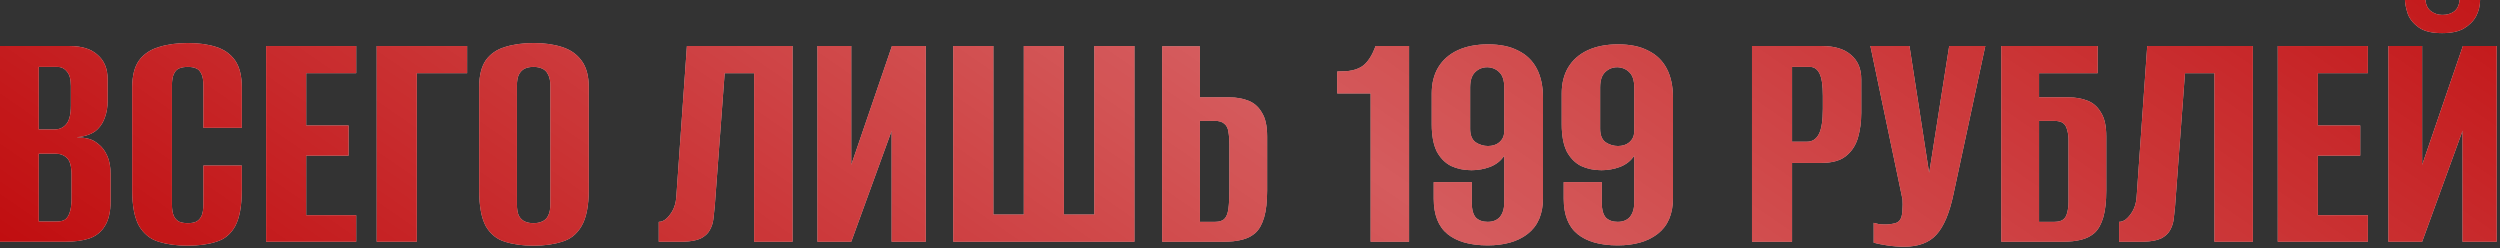 <?xml version="1.0" encoding="UTF-8"?> <svg xmlns="http://www.w3.org/2000/svg" width="604" height="60" viewBox="0 0 604 60" fill="none"><rect x="0" y="0" width="604" height="60" fill="#333333" stroke="none"/><path d="M0 58.4V11.12H16.8C19.787 11.12 22.053 11.84 23.6 13.28C25.2 14.667 26 16.613 26 19.12V24.48C26 25.867 25.787 27.147 25.36 28.32C24.987 29.44 24.4 30.4 23.6 31.2C23.013 31.787 22.267 32.24 21.36 32.56C20.453 32.88 19.573 33.067 18.72 33.12V33.2C19.627 33.2 20.507 33.307 21.36 33.52C22.213 33.733 23.013 34.16 23.76 34.8C24.667 35.493 25.387 36.453 25.92 37.68C26.453 38.853 26.72 40.32 26.72 42.08V48.56C26.72 51.12 26.267 53.12 25.36 54.56C24.507 56 23.253 57.013 21.6 57.6C20 58.133 18.08 58.4 15.84 58.4H0ZM9.36 53.52H13.68C14.48 53.52 15.12 53.387 15.6 53.12C16.133 52.8 16.533 52.24 16.8 51.44C17.12 50.64 17.28 49.467 17.28 47.92V42.32C17.28 40.187 16.907 38.8 16.16 38.16C15.467 37.467 14.533 37.12 13.36 37.12H9.36V53.52ZM9.36 31.28H13.12C14.347 31.28 15.307 30.853 16 30C16.747 29.147 17.12 27.653 17.12 25.52V20.8C17.12 19.147 16.8 17.973 16.16 17.28C15.573 16.533 14.8 16.16 13.84 16.16H9.36V31.28Z" fill="#D9D9D9"></path><path d="M0 58.4V11.12H16.8C19.787 11.12 22.053 11.84 23.6 13.28C25.2 14.667 26 16.613 26 19.12V24.48C26 25.867 25.787 27.147 25.36 28.32C24.987 29.44 24.4 30.4 23.6 31.2C23.013 31.787 22.267 32.24 21.36 32.56C20.453 32.88 19.573 33.067 18.72 33.12V33.2C19.627 33.2 20.507 33.307 21.36 33.52C22.213 33.733 23.013 34.16 23.76 34.8C24.667 35.493 25.387 36.453 25.92 37.68C26.453 38.853 26.72 40.32 26.72 42.08V48.56C26.72 51.12 26.267 53.12 25.36 54.56C24.507 56 23.253 57.013 21.6 57.6C20 58.133 18.08 58.4 15.84 58.4H0ZM9.36 53.52H13.68C14.48 53.52 15.12 53.387 15.6 53.12C16.133 52.8 16.533 52.24 16.8 51.44C17.12 50.64 17.28 49.467 17.28 47.92V42.32C17.28 40.187 16.907 38.8 16.16 38.16C15.467 37.467 14.533 37.12 13.36 37.12H9.36V53.52ZM9.36 31.28H13.12C14.347 31.28 15.307 30.853 16 30C16.747 29.147 17.12 27.653 17.12 25.52V20.8C17.12 19.147 16.8 17.973 16.16 17.28C15.573 16.533 14.8 16.16 13.84 16.16H9.36V31.28Z" fill="#BF080A"></path><path d="M0 58.4V11.12H16.8C19.787 11.12 22.053 11.84 23.6 13.28C25.2 14.667 26 16.613 26 19.12V24.48C26 25.867 25.787 27.147 25.36 28.32C24.987 29.44 24.4 30.4 23.6 31.2C23.013 31.787 22.267 32.24 21.36 32.56C20.453 32.88 19.573 33.067 18.72 33.12V33.2C19.627 33.2 20.507 33.307 21.36 33.52C22.213 33.733 23.013 34.16 23.76 34.8C24.667 35.493 25.387 36.453 25.92 37.68C26.453 38.853 26.72 40.32 26.72 42.08V48.56C26.72 51.12 26.267 53.12 25.36 54.56C24.507 56 23.253 57.013 21.6 57.6C20 58.133 18.08 58.4 15.84 58.4H0ZM9.36 53.52H13.68C14.48 53.52 15.12 53.387 15.6 53.12C16.133 52.8 16.533 52.24 16.8 51.44C17.12 50.64 17.28 49.467 17.28 47.92V42.32C17.28 40.187 16.907 38.8 16.16 38.16C15.467 37.467 14.533 37.12 13.36 37.12H9.36V53.52ZM9.36 31.28H13.12C14.347 31.28 15.307 30.853 16 30C16.747 29.147 17.12 27.653 17.12 25.52V20.8C17.12 19.147 16.8 17.973 16.16 17.28C15.573 16.533 14.8 16.16 13.84 16.16H9.36V31.28Z" fill="url(#paint0_linear_1048_430)" fill-opacity="0.7"></path><path d="M45.3 59.36C42.687 59.36 40.367 59.04 38.34 58.4C36.367 57.813 34.793 56.56 33.62 54.64C32.5 52.667 31.94 49.76 31.94 45.92V21.12C31.94 18.293 32.5 16.107 33.62 14.56C34.793 13.013 36.393 11.947 38.42 11.36C40.447 10.72 42.767 10.4 45.38 10.4C48.047 10.4 50.34 10.72 52.26 11.36C54.233 12 55.753 13.093 56.82 14.64C57.887 16.187 58.42 18.347 58.42 21.12V30.88H49.14V20.72C49.14 19.44 48.98 18.48 48.66 17.84C48.34 17.147 47.887 16.693 47.3 16.48C46.767 16.267 46.127 16.16 45.38 16.16C44.633 16.16 43.967 16.267 43.38 16.48C42.793 16.693 42.34 17.147 42.02 17.84C41.7 18.48 41.54 19.44 41.54 20.72V49.36C41.54 50.587 41.7 51.547 42.02 52.24C42.34 52.88 42.793 53.333 43.38 53.6C43.967 53.813 44.633 53.92 45.38 53.92C46.127 53.92 46.767 53.813 47.3 53.6C47.887 53.333 48.34 52.88 48.66 52.24C48.98 51.547 49.14 50.587 49.14 49.36V40H58.42V45.84C58.42 49.733 57.887 52.667 56.82 54.64C55.753 56.56 54.233 57.813 52.26 58.4C50.34 59.04 48.02 59.36 45.3 59.36Z" fill="#D9D9D9"></path><path d="M45.3 59.36C42.687 59.36 40.367 59.04 38.34 58.4C36.367 57.813 34.793 56.56 33.62 54.64C32.5 52.667 31.94 49.76 31.94 45.92V21.12C31.94 18.293 32.5 16.107 33.62 14.56C34.793 13.013 36.393 11.947 38.42 11.36C40.447 10.72 42.767 10.4 45.38 10.4C48.047 10.4 50.34 10.72 52.26 11.36C54.233 12 55.753 13.093 56.82 14.64C57.887 16.187 58.42 18.347 58.42 21.12V30.88H49.14V20.72C49.14 19.44 48.98 18.48 48.66 17.84C48.34 17.147 47.887 16.693 47.3 16.48C46.767 16.267 46.127 16.16 45.38 16.16C44.633 16.16 43.967 16.267 43.38 16.48C42.793 16.693 42.34 17.147 42.02 17.84C41.7 18.48 41.54 19.44 41.54 20.72V49.36C41.54 50.587 41.7 51.547 42.02 52.24C42.34 52.88 42.793 53.333 43.38 53.6C43.967 53.813 44.633 53.92 45.38 53.92C46.127 53.92 46.767 53.813 47.3 53.6C47.887 53.333 48.34 52.88 48.66 52.24C48.98 51.547 49.14 50.587 49.14 49.36V40H58.42V45.84C58.42 49.733 57.887 52.667 56.82 54.64C55.753 56.56 54.233 57.813 52.26 58.4C50.34 59.04 48.02 59.36 45.3 59.36Z" fill="#BF080A"></path><path d="M45.3 59.36C42.687 59.36 40.367 59.04 38.34 58.4C36.367 57.813 34.793 56.56 33.62 54.64C32.5 52.667 31.94 49.76 31.94 45.92V21.12C31.94 18.293 32.5 16.107 33.62 14.56C34.793 13.013 36.393 11.947 38.42 11.36C40.447 10.72 42.767 10.4 45.38 10.4C48.047 10.4 50.34 10.72 52.26 11.36C54.233 12 55.753 13.093 56.82 14.64C57.887 16.187 58.42 18.347 58.42 21.12V30.88H49.14V20.72C49.14 19.44 48.98 18.48 48.66 17.84C48.34 17.147 47.887 16.693 47.3 16.48C46.767 16.267 46.127 16.16 45.38 16.16C44.633 16.16 43.967 16.267 43.38 16.48C42.793 16.693 42.34 17.147 42.02 17.84C41.7 18.48 41.54 19.44 41.54 20.72V49.36C41.54 50.587 41.7 51.547 42.02 52.24C42.34 52.88 42.793 53.333 43.38 53.6C43.967 53.813 44.633 53.92 45.38 53.92C46.127 53.92 46.767 53.813 47.3 53.6C47.887 53.333 48.34 52.88 48.66 52.24C48.98 51.547 49.14 50.587 49.14 49.36V40H58.42V45.84C58.42 49.733 57.887 52.667 56.82 54.64C55.753 56.56 54.233 57.813 52.26 58.4C50.34 59.04 48.02 59.36 45.3 59.36Z" fill="url(#paint1_linear_1048_430)" fill-opacity="0.7"></path><path d="M64.297 58.4V11.12H86.057V17.68H73.977V30.32H84.217V37.6H73.977V52H86.057V58.4H64.297Z" fill="#D9D9D9"></path><path d="M64.297 58.4V11.12H86.057V17.68H73.977V30.32H84.217V37.6H73.977V52H86.057V58.4H64.297Z" fill="#BF080A"></path><path d="M64.297 58.4V11.12H86.057V17.68H73.977V30.32H84.217V37.6H73.977V52H86.057V58.4H64.297Z" fill="url(#paint2_linear_1048_430)" fill-opacity="0.7"></path><path d="M91.016 58.4V11.12H112.856V17.68H100.696V58.4H91.016Z" fill="#D9D9D9"></path><path d="M91.016 58.4V11.12H112.856V17.68H100.696V58.4H91.016Z" fill="#BF080A"></path><path d="M91.016 58.4V11.12H112.856V17.68H100.696V58.4H91.016Z" fill="url(#paint3_linear_1048_430)" fill-opacity="0.7"></path><path d="M128.888 59.36C126.275 59.36 123.981 59.04 122.008 58.4C120.035 57.813 118.488 56.56 117.368 54.64C116.301 52.667 115.768 49.76 115.768 45.92V21.12C115.768 18.293 116.301 16.107 117.368 14.56C118.488 13.013 120.035 11.947 122.008 11.36C124.035 10.72 126.355 10.4 128.968 10.4C131.528 10.4 133.795 10.72 135.768 11.36C137.795 12 139.368 13.093 140.488 14.64C141.661 16.187 142.248 18.347 142.248 21.12V45.84C142.248 49.733 141.661 52.667 140.488 54.64C139.368 56.56 137.795 57.813 135.768 58.4C133.795 59.04 131.501 59.36 128.888 59.36ZM128.888 53.92C129.688 53.92 130.381 53.787 130.968 53.52C131.608 53.253 132.088 52.8 132.408 52.16C132.781 51.467 132.968 50.533 132.968 49.36V20.72C132.968 19.547 132.781 18.64 132.408 18C132.088 17.307 131.608 16.827 130.968 16.56C130.381 16.293 129.688 16.16 128.888 16.16C128.088 16.16 127.395 16.293 126.808 16.56C126.221 16.827 125.741 17.307 125.368 18C125.048 18.64 124.888 19.547 124.888 20.72V49.36C124.888 50.533 125.048 51.467 125.368 52.16C125.741 52.8 126.221 53.253 126.808 53.52C127.395 53.787 128.088 53.92 128.888 53.92Z" fill="#D9D9D9"></path><path d="M128.888 59.36C126.275 59.36 123.981 59.04 122.008 58.4C120.035 57.813 118.488 56.56 117.368 54.64C116.301 52.667 115.768 49.76 115.768 45.92V21.12C115.768 18.293 116.301 16.107 117.368 14.56C118.488 13.013 120.035 11.947 122.008 11.36C124.035 10.72 126.355 10.4 128.968 10.4C131.528 10.4 133.795 10.72 135.768 11.36C137.795 12 139.368 13.093 140.488 14.64C141.661 16.187 142.248 18.347 142.248 21.12V45.84C142.248 49.733 141.661 52.667 140.488 54.64C139.368 56.56 137.795 57.813 135.768 58.4C133.795 59.04 131.501 59.36 128.888 59.36ZM128.888 53.92C129.688 53.92 130.381 53.787 130.968 53.52C131.608 53.253 132.088 52.8 132.408 52.16C132.781 51.467 132.968 50.533 132.968 49.36V20.72C132.968 19.547 132.781 18.64 132.408 18C132.088 17.307 131.608 16.827 130.968 16.56C130.381 16.293 129.688 16.16 128.888 16.16C128.088 16.16 127.395 16.293 126.808 16.56C126.221 16.827 125.741 17.307 125.368 18C125.048 18.64 124.888 19.547 124.888 20.72V49.36C124.888 50.533 125.048 51.467 125.368 52.16C125.741 52.8 126.221 53.253 126.808 53.52C127.395 53.787 128.088 53.92 128.888 53.92Z" fill="#BF080A"></path><path d="M128.888 59.36C126.275 59.36 123.981 59.04 122.008 58.4C120.035 57.813 118.488 56.56 117.368 54.64C116.301 52.667 115.768 49.76 115.768 45.92V21.12C115.768 18.293 116.301 16.107 117.368 14.56C118.488 13.013 120.035 11.947 122.008 11.36C124.035 10.72 126.355 10.4 128.968 10.4C131.528 10.4 133.795 10.72 135.768 11.36C137.795 12 139.368 13.093 140.488 14.64C141.661 16.187 142.248 18.347 142.248 21.12V45.84C142.248 49.733 141.661 52.667 140.488 54.64C139.368 56.56 137.795 57.813 135.768 58.4C133.795 59.04 131.501 59.36 128.888 59.36ZM128.888 53.92C129.688 53.92 130.381 53.787 130.968 53.52C131.608 53.253 132.088 52.8 132.408 52.16C132.781 51.467 132.968 50.533 132.968 49.36V20.72C132.968 19.547 132.781 18.64 132.408 18C132.088 17.307 131.608 16.827 130.968 16.56C130.381 16.293 129.688 16.16 128.888 16.16C128.088 16.16 127.395 16.293 126.808 16.56C126.221 16.827 125.741 17.307 125.368 18C125.048 18.64 124.888 19.547 124.888 20.72V49.36C124.888 50.533 125.048 51.467 125.368 52.16C125.741 52.8 126.221 53.253 126.808 53.52C127.395 53.787 128.088 53.92 128.888 53.92Z" fill="url(#paint4_linear_1048_430)" fill-opacity="0.7"></path><path d="M159.159 58.4V53.6C160.119 53.6 161.025 53.013 161.879 51.84C162.785 50.667 163.292 49.227 163.399 47.52L165.959 11.12H191.479V58.4H182.199V17.68H175.079L172.679 49.92C172.572 50.88 172.465 51.867 172.359 52.88C172.252 53.84 171.959 54.747 171.479 55.6C171.052 56.4 170.332 57.067 169.319 57.6C168.305 58.08 166.892 58.347 165.079 58.4H159.159Z" fill="#D9D9D9"></path><path d="M159.159 58.4V53.6C160.119 53.6 161.025 53.013 161.879 51.84C162.785 50.667 163.292 49.227 163.399 47.52L165.959 11.12H191.479V58.4H182.199V17.68H175.079L172.679 49.92C172.572 50.88 172.465 51.867 172.359 52.88C172.252 53.84 171.959 54.747 171.479 55.6C171.052 56.4 170.332 57.067 169.319 57.6C168.305 58.08 166.892 58.347 165.079 58.4H159.159Z" fill="#BF080A"></path><path d="M159.159 58.4V53.6C160.119 53.6 161.025 53.013 161.879 51.84C162.785 50.667 163.292 49.227 163.399 47.52L165.959 11.12H191.479V58.4H182.199V17.68H175.079L172.679 49.92C172.572 50.88 172.465 51.867 172.359 52.88C172.252 53.84 171.959 54.747 171.479 55.6C171.052 56.4 170.332 57.067 169.319 57.6C168.305 58.08 166.892 58.347 165.079 58.4H159.159Z" fill="url(#paint5_linear_1048_430)" fill-opacity="0.7"></path><path d="M197.5 58.4V11.12H205.66V39.84L215.5 11.12H223.66V58.4H215.42V31.6L205.66 58.4H197.5Z" fill="#D9D9D9"></path><path d="M197.5 58.4V11.12H205.66V39.84L215.5 11.12H223.66V58.4H215.42V31.6L205.66 58.4H197.5Z" fill="#BF080A"></path><path d="M197.5 58.4V11.12H205.66V39.84L215.5 11.12H223.66V58.4H215.42V31.6L205.66 58.4H197.5Z" fill="url(#paint6_linear_1048_430)" fill-opacity="0.7"></path><path d="M230.312 58.4V11.12H239.992V51.84H247.353V11.12H257.033V51.84H264.392V11.12H274.073V58.4H230.312Z" fill="#D9D9D9"></path><path d="M230.312 58.4V11.12H239.992V51.84H247.353V11.12H257.033V51.84H264.392V11.12H274.073V58.4H230.312Z" fill="#BF080A"></path><path d="M230.312 58.4V11.12H239.992V51.84H247.353V11.12H257.033V51.84H264.392V11.12H274.073V58.4H230.312Z" fill="url(#paint7_linear_1048_430)" fill-opacity="0.7"></path><path d="M280.781 58.4V11.2H289.901V23.52H296.941C298.701 23.52 300.248 23.787 301.581 24.32C302.968 24.853 304.061 25.813 304.861 27.2C305.715 28.533 306.141 30.453 306.141 32.96V46C306.141 48.667 305.901 50.827 305.421 52.48C304.941 54.133 304.248 55.387 303.341 56.24C302.435 57.04 301.341 57.6 300.061 57.92C298.781 58.24 297.315 58.4 295.661 58.4H280.781ZM289.901 53.6H293.581C294.595 53.6 295.341 53.36 295.821 52.88C296.301 52.4 296.621 51.6 296.781 50.48C296.941 49.36 297.021 47.76 297.021 45.68V34.96C297.021 33.733 296.941 32.693 296.781 31.84C296.675 30.987 296.355 30.347 295.821 29.92C295.341 29.44 294.568 29.2 293.501 29.2H289.901V53.6Z" fill="#D9D9D9"></path><path d="M280.781 58.4V11.2H289.901V23.52H296.941C298.701 23.52 300.248 23.787 301.581 24.32C302.968 24.853 304.061 25.813 304.861 27.2C305.715 28.533 306.141 30.453 306.141 32.96V46C306.141 48.667 305.901 50.827 305.421 52.48C304.941 54.133 304.248 55.387 303.341 56.24C302.435 57.04 301.341 57.6 300.061 57.92C298.781 58.24 297.315 58.4 295.661 58.4H280.781ZM289.901 53.6H293.581C294.595 53.6 295.341 53.36 295.821 52.88C296.301 52.4 296.621 51.6 296.781 50.48C296.941 49.36 297.021 47.76 297.021 45.68V34.96C297.021 33.733 296.941 32.693 296.781 31.84C296.675 30.987 296.355 30.347 295.821 29.92C295.341 29.44 294.568 29.2 293.501 29.2H289.901V53.6Z" fill="#BF080A"></path><path d="M280.781 58.4V11.2H289.901V23.52H296.941C298.701 23.52 300.248 23.787 301.581 24.32C302.968 24.853 304.061 25.813 304.861 27.2C305.715 28.533 306.141 30.453 306.141 32.96V46C306.141 48.667 305.901 50.827 305.421 52.48C304.941 54.133 304.248 55.387 303.341 56.24C302.435 57.04 301.341 57.6 300.061 57.92C298.781 58.24 297.315 58.4 295.661 58.4H280.781ZM289.901 53.6H293.581C294.595 53.6 295.341 53.36 295.821 52.88C296.301 52.4 296.621 51.6 296.781 50.48C296.941 49.36 297.021 47.76 297.021 45.68V34.96C297.021 33.733 296.941 32.693 296.781 31.84C296.675 30.987 296.355 30.347 295.821 29.92C295.341 29.44 294.568 29.2 293.501 29.2H289.901V53.6Z" fill="url(#paint8_linear_1048_430)" fill-opacity="0.7"></path><path d="M331.151 58.4V22.56H323.071V17.28L325.311 17.2C327.177 17.04 328.617 16.507 329.631 15.6C330.697 14.64 331.604 13.147 332.351 11.12H340.431V58.4H331.151Z" fill="#D9D9D9"></path><path d="M331.151 58.4V22.56H323.071V17.28L325.311 17.2C327.177 17.04 328.617 16.507 329.631 15.6C330.697 14.64 331.604 13.147 332.351 11.12H340.431V58.4H331.151Z" fill="#BF080A"></path><path d="M331.151 58.4V22.56H323.071V17.28L325.311 17.2C327.177 17.04 328.617 16.507 329.631 15.6C330.697 14.64 331.604 13.147 332.351 11.12H340.431V58.4H331.151Z" fill="url(#paint9_linear_1048_430)" fill-opacity="0.7"></path><path d="M359.427 59.28C355.214 59.28 351.987 58.373 349.747 56.56C347.507 54.747 346.388 51.893 346.388 48V44H355.587V49.04C355.587 50.64 355.907 51.813 356.547 52.56C357.241 53.253 358.201 53.6 359.427 53.6C360.707 53.6 361.694 53.2 362.388 52.4C363.081 51.547 363.427 50.4 363.427 48.96V37.6C362.627 38.827 361.481 39.733 359.987 40.32C358.547 40.853 357.054 41.12 355.508 41.12C353.694 41.12 352.041 40.773 350.547 40.08C349.107 39.333 347.961 38.16 347.108 36.56C346.308 34.907 345.908 32.747 345.908 30.08V22.56C345.908 20.107 346.441 18 347.508 16.24C348.574 14.48 350.121 13.12 352.147 12.16C354.227 11.2 356.681 10.72 359.508 10.72C362.441 10.72 364.868 11.227 366.788 12.24C368.761 13.2 370.254 14.64 371.267 16.56C372.281 18.48 372.788 20.853 372.788 23.68V47.84C372.788 51.68 371.561 54.56 369.108 56.48C366.708 58.347 363.481 59.28 359.427 59.28ZM359.508 35.28C360.574 35.28 361.481 34.987 362.228 34.4C362.974 33.76 363.374 32.933 363.427 31.92V21.12C363.427 19.467 363.054 18.267 362.307 17.52C361.561 16.72 360.574 16.293 359.348 16.24C358.174 16.24 357.188 16.64 356.388 17.44C355.588 18.187 355.188 19.413 355.188 21.12V31.12C355.188 32.667 355.641 33.76 356.547 34.4C357.454 34.987 358.441 35.28 359.508 35.28Z" fill="#D9D9D9"></path><path d="M359.427 59.28C355.214 59.28 351.987 58.373 349.747 56.56C347.507 54.747 346.388 51.893 346.388 48V44H355.587V49.04C355.587 50.64 355.907 51.813 356.547 52.56C357.241 53.253 358.201 53.6 359.427 53.6C360.707 53.6 361.694 53.2 362.388 52.4C363.081 51.547 363.427 50.4 363.427 48.96V37.6C362.627 38.827 361.481 39.733 359.987 40.32C358.547 40.853 357.054 41.12 355.508 41.12C353.694 41.12 352.041 40.773 350.547 40.08C349.107 39.333 347.961 38.16 347.108 36.56C346.308 34.907 345.908 32.747 345.908 30.08V22.56C345.908 20.107 346.441 18 347.508 16.24C348.574 14.48 350.121 13.12 352.147 12.16C354.227 11.2 356.681 10.72 359.508 10.72C362.441 10.72 364.868 11.227 366.788 12.24C368.761 13.2 370.254 14.64 371.267 16.56C372.281 18.48 372.788 20.853 372.788 23.68V47.84C372.788 51.68 371.561 54.56 369.108 56.48C366.708 58.347 363.481 59.28 359.427 59.28ZM359.508 35.28C360.574 35.28 361.481 34.987 362.228 34.4C362.974 33.76 363.374 32.933 363.427 31.92V21.12C363.427 19.467 363.054 18.267 362.307 17.52C361.561 16.72 360.574 16.293 359.348 16.24C358.174 16.24 357.188 16.64 356.388 17.44C355.588 18.187 355.188 19.413 355.188 21.12V31.12C355.188 32.667 355.641 33.76 356.547 34.4C357.454 34.987 358.441 35.28 359.508 35.28Z" fill="#BF080A"></path><path d="M359.427 59.28C355.214 59.28 351.987 58.373 349.747 56.56C347.507 54.747 346.388 51.893 346.388 48V44H355.587V49.04C355.587 50.64 355.907 51.813 356.547 52.56C357.241 53.253 358.201 53.6 359.427 53.6C360.707 53.6 361.694 53.2 362.388 52.4C363.081 51.547 363.427 50.4 363.427 48.96V37.6C362.627 38.827 361.481 39.733 359.987 40.32C358.547 40.853 357.054 41.12 355.508 41.12C353.694 41.12 352.041 40.773 350.547 40.08C349.107 39.333 347.961 38.16 347.108 36.56C346.308 34.907 345.908 32.747 345.908 30.08V22.56C345.908 20.107 346.441 18 347.508 16.24C348.574 14.48 350.121 13.12 352.147 12.16C354.227 11.2 356.681 10.72 359.508 10.72C362.441 10.72 364.868 11.227 366.788 12.24C368.761 13.2 370.254 14.64 371.267 16.56C372.281 18.48 372.788 20.853 372.788 23.68V47.84C372.788 51.68 371.561 54.56 369.108 56.48C366.708 58.347 363.481 59.28 359.427 59.28ZM359.508 35.28C360.574 35.28 361.481 34.987 362.228 34.4C362.974 33.76 363.374 32.933 363.427 31.92V21.12C363.427 19.467 363.054 18.267 362.307 17.52C361.561 16.72 360.574 16.293 359.348 16.24C358.174 16.24 357.188 16.64 356.388 17.44C355.588 18.187 355.188 19.413 355.188 21.12V31.12C355.188 32.667 355.641 33.76 356.547 34.4C357.454 34.987 358.441 35.28 359.508 35.28Z" fill="url(#paint10_linear_1048_430)" fill-opacity="0.7"></path><path d="M390.834 59.28C386.62 59.28 383.394 58.373 381.154 56.56C378.914 54.747 377.794 51.893 377.794 48V44H386.994V49.04C386.994 50.64 387.314 51.813 387.954 52.56C388.647 53.253 389.607 53.6 390.834 53.6C392.114 53.6 393.1 53.2 393.794 52.4C394.487 51.547 394.834 50.4 394.834 48.96V37.6C394.034 38.827 392.887 39.733 391.394 40.32C389.954 40.853 388.46 41.12 386.914 41.12C385.1 41.12 383.447 40.773 381.954 40.08C380.514 39.333 379.367 38.16 378.514 36.56C377.714 34.907 377.314 32.747 377.314 30.08V22.56C377.314 20.107 377.847 18 378.914 16.24C379.98 14.48 381.527 13.12 383.554 12.16C385.634 11.2 388.087 10.72 390.914 10.72C393.847 10.72 396.274 11.227 398.194 12.24C400.167 13.2 401.66 14.64 402.674 16.56C403.687 18.48 404.194 20.853 404.194 23.68V47.84C404.194 51.68 402.967 54.56 400.514 56.48C398.114 58.347 394.887 59.28 390.834 59.28ZM390.914 35.28C391.98 35.28 392.887 34.987 393.634 34.4C394.38 33.76 394.78 32.933 394.834 31.92V21.12C394.834 19.467 394.46 18.267 393.714 17.52C392.967 16.72 391.98 16.293 390.754 16.24C389.58 16.24 388.594 16.64 387.794 17.44C386.994 18.187 386.594 19.413 386.594 21.12V31.12C386.594 32.667 387.047 33.76 387.954 34.4C388.86 34.987 389.847 35.28 390.914 35.28Z" fill="#D9D9D9"></path><path d="M390.834 59.28C386.62 59.28 383.394 58.373 381.154 56.56C378.914 54.747 377.794 51.893 377.794 48V44H386.994V49.04C386.994 50.64 387.314 51.813 387.954 52.56C388.647 53.253 389.607 53.6 390.834 53.6C392.114 53.6 393.1 53.2 393.794 52.4C394.487 51.547 394.834 50.4 394.834 48.96V37.6C394.034 38.827 392.887 39.733 391.394 40.32C389.954 40.853 388.46 41.12 386.914 41.12C385.1 41.12 383.447 40.773 381.954 40.08C380.514 39.333 379.367 38.16 378.514 36.56C377.714 34.907 377.314 32.747 377.314 30.08V22.56C377.314 20.107 377.847 18 378.914 16.24C379.98 14.48 381.527 13.12 383.554 12.16C385.634 11.2 388.087 10.72 390.914 10.72C393.847 10.72 396.274 11.227 398.194 12.24C400.167 13.2 401.66 14.64 402.674 16.56C403.687 18.48 404.194 20.853 404.194 23.68V47.84C404.194 51.68 402.967 54.56 400.514 56.48C398.114 58.347 394.887 59.28 390.834 59.28ZM390.914 35.28C391.98 35.28 392.887 34.987 393.634 34.4C394.38 33.76 394.78 32.933 394.834 31.92V21.12C394.834 19.467 394.46 18.267 393.714 17.52C392.967 16.72 391.98 16.293 390.754 16.24C389.58 16.24 388.594 16.64 387.794 17.44C386.994 18.187 386.594 19.413 386.594 21.12V31.12C386.594 32.667 387.047 33.76 387.954 34.4C388.86 34.987 389.847 35.28 390.914 35.28Z" fill="#BF080A"></path><path d="M390.834 59.28C386.62 59.28 383.394 58.373 381.154 56.56C378.914 54.747 377.794 51.893 377.794 48V44H386.994V49.04C386.994 50.64 387.314 51.813 387.954 52.56C388.647 53.253 389.607 53.6 390.834 53.6C392.114 53.6 393.1 53.2 393.794 52.4C394.487 51.547 394.834 50.4 394.834 48.96V37.6C394.034 38.827 392.887 39.733 391.394 40.32C389.954 40.853 388.46 41.12 386.914 41.12C385.1 41.12 383.447 40.773 381.954 40.08C380.514 39.333 379.367 38.16 378.514 36.56C377.714 34.907 377.314 32.747 377.314 30.08V22.56C377.314 20.107 377.847 18 378.914 16.24C379.98 14.48 381.527 13.12 383.554 12.16C385.634 11.2 388.087 10.72 390.914 10.72C393.847 10.72 396.274 11.227 398.194 12.24C400.167 13.2 401.66 14.64 402.674 16.56C403.687 18.48 404.194 20.853 404.194 23.68V47.84C404.194 51.68 402.967 54.56 400.514 56.48C398.114 58.347 394.887 59.28 390.834 59.28ZM390.914 35.28C391.98 35.28 392.887 34.987 393.634 34.4C394.38 33.76 394.78 32.933 394.834 31.92V21.12C394.834 19.467 394.46 18.267 393.714 17.52C392.967 16.72 391.98 16.293 390.754 16.24C389.58 16.24 388.594 16.64 387.794 17.44C386.994 18.187 386.594 19.413 386.594 21.12V31.12C386.594 32.667 387.047 33.76 387.954 34.4C388.86 34.987 389.847 35.28 390.914 35.28Z" fill="url(#paint11_linear_1048_430)" fill-opacity="0.7"></path><path d="M423.281 58.4V11.12H440.081C443.228 11.12 445.601 11.84 447.201 13.28C448.855 14.667 449.681 16.613 449.681 19.12V27.28C449.681 29.413 449.415 31.413 448.881 33.28C448.348 35.093 447.388 36.56 446.001 37.68C444.615 38.8 442.615 39.36 440.001 39.36H432.961V58.4H423.281ZM432.961 34.24H436.561C437.841 34.24 438.801 33.627 439.441 32.4C440.081 31.173 440.401 29.147 440.401 26.32V23.12C440.401 20.613 440.135 18.827 439.601 17.76C439.068 16.693 438.295 16.16 437.281 16.16H432.961V34.24Z" fill="#D9D9D9"></path><path d="M423.281 58.4V11.12H440.081C443.228 11.12 445.601 11.84 447.201 13.28C448.855 14.667 449.681 16.613 449.681 19.12V27.28C449.681 29.413 449.415 31.413 448.881 33.28C448.348 35.093 447.388 36.56 446.001 37.68C444.615 38.8 442.615 39.36 440.001 39.36H432.961V58.4H423.281ZM432.961 34.24H436.561C437.841 34.24 438.801 33.627 439.441 32.4C440.081 31.173 440.401 29.147 440.401 26.32V23.12C440.401 20.613 440.135 18.827 439.601 17.76C439.068 16.693 438.295 16.16 437.281 16.16H432.961V34.24Z" fill="#BF080A"></path><path d="M423.281 58.4V11.12H440.081C443.228 11.12 445.601 11.84 447.201 13.28C448.855 14.667 449.681 16.613 449.681 19.12V27.28C449.681 29.413 449.415 31.413 448.881 33.28C448.348 35.093 447.388 36.56 446.001 37.68C444.615 38.8 442.615 39.36 440.001 39.36H432.961V58.4H423.281ZM432.961 34.24H436.561C437.841 34.24 438.801 33.627 439.441 32.4C440.081 31.173 440.401 29.147 440.401 26.32V23.12C440.401 20.613 440.135 18.827 439.601 17.76C439.068 16.693 438.295 16.16 437.281 16.16H432.961V34.24Z" fill="url(#paint12_linear_1048_430)" fill-opacity="0.7"></path><path d="M460.047 59.6C458.661 59.6 457.274 59.493 455.888 59.28C454.554 59.067 453.488 58.853 452.688 58.64V53.84C453.061 53.947 453.487 54.053 453.967 54.16C454.501 54.213 455.034 54.24 455.568 54.24C456.314 54.24 457.088 54.133 457.888 53.92C458.741 53.707 459.274 53.067 459.487 52C459.594 51.467 459.647 50.933 459.647 50.4C459.701 49.813 459.701 49.067 459.647 48.16L451.888 11.12H461.328L466.048 41.6H466.128L470.927 11.12H479.647L471.967 46.88C471.007 51.467 469.621 54.747 467.807 56.72C466.047 58.64 463.461 59.6 460.047 59.6Z" fill="#D9D9D9"></path><path d="M460.047 59.6C458.661 59.6 457.274 59.493 455.888 59.28C454.554 59.067 453.488 58.853 452.688 58.64V53.84C453.061 53.947 453.487 54.053 453.967 54.16C454.501 54.213 455.034 54.24 455.568 54.24C456.314 54.24 457.088 54.133 457.888 53.92C458.741 53.707 459.274 53.067 459.487 52C459.594 51.467 459.647 50.933 459.647 50.4C459.701 49.813 459.701 49.067 459.647 48.16L451.888 11.12H461.328L466.048 41.6H466.128L470.927 11.12H479.647L471.967 46.88C471.007 51.467 469.621 54.747 467.807 56.72C466.047 58.64 463.461 59.6 460.047 59.6Z" fill="#BF080A"></path><path d="M460.047 59.6C458.661 59.6 457.274 59.493 455.888 59.28C454.554 59.067 453.488 58.853 452.688 58.64V53.84C453.061 53.947 453.487 54.053 453.967 54.16C454.501 54.213 455.034 54.24 455.568 54.24C456.314 54.24 457.088 54.133 457.888 53.92C458.741 53.707 459.274 53.067 459.487 52C459.594 51.467 459.647 50.933 459.647 50.4C459.701 49.813 459.701 49.067 459.647 48.16L451.888 11.12H461.328L466.048 41.6H466.128L470.927 11.12H479.647L471.967 46.88C471.007 51.467 469.621 54.747 467.807 56.72C466.047 58.64 463.461 59.6 460.047 59.6Z" fill="url(#paint13_linear_1048_430)" fill-opacity="0.7"></path><path d="M483.516 58.4V11.12H506.796V17.68H492.636V23.52H499.676C501.436 23.52 502.982 23.787 504.316 24.32C505.702 24.853 506.796 25.813 507.596 27.2C508.449 28.533 508.876 30.453 508.876 32.96V46C508.876 48.667 508.636 50.827 508.156 52.48C507.676 54.133 506.982 55.387 506.076 56.24C505.169 57.04 504.076 57.6 502.796 57.92C501.516 58.24 500.049 58.4 498.396 58.4H483.516ZM496.316 53.6C497.276 53.6 497.996 53.413 498.476 53.04C498.956 52.667 499.276 52.107 499.436 51.36C499.649 50.613 499.756 49.76 499.756 48.8V33.84C499.756 32.933 499.649 32.133 499.436 31.44C499.276 30.693 498.956 30.133 498.476 29.76C497.996 29.387 497.249 29.2 496.236 29.2H492.636V53.6H496.316Z" fill="#D9D9D9"></path><path d="M483.516 58.4V11.12H506.796V17.68H492.636V23.52H499.676C501.436 23.52 502.982 23.787 504.316 24.32C505.702 24.853 506.796 25.813 507.596 27.2C508.449 28.533 508.876 30.453 508.876 32.96V46C508.876 48.667 508.636 50.827 508.156 52.48C507.676 54.133 506.982 55.387 506.076 56.24C505.169 57.04 504.076 57.6 502.796 57.92C501.516 58.24 500.049 58.4 498.396 58.4H483.516ZM496.316 53.6C497.276 53.6 497.996 53.413 498.476 53.04C498.956 52.667 499.276 52.107 499.436 51.36C499.649 50.613 499.756 49.76 499.756 48.8V33.84C499.756 32.933 499.649 32.133 499.436 31.44C499.276 30.693 498.956 30.133 498.476 29.76C497.996 29.387 497.249 29.2 496.236 29.2H492.636V53.6H496.316Z" fill="#BF080A"></path><path d="M483.516 58.4V11.12H506.796V17.68H492.636V23.52H499.676C501.436 23.52 502.982 23.787 504.316 24.32C505.702 24.853 506.796 25.813 507.596 27.2C508.449 28.533 508.876 30.453 508.876 32.96V46C508.876 48.667 508.636 50.827 508.156 52.48C507.676 54.133 506.982 55.387 506.076 56.24C505.169 57.04 504.076 57.6 502.796 57.92C501.516 58.24 500.049 58.4 498.396 58.4H483.516ZM496.316 53.6C497.276 53.6 497.996 53.413 498.476 53.04C498.956 52.667 499.276 52.107 499.436 51.36C499.649 50.613 499.756 49.76 499.756 48.8V33.84C499.756 32.933 499.649 32.133 499.436 31.44C499.276 30.693 498.956 30.133 498.476 29.76C497.996 29.387 497.249 29.2 496.236 29.2H492.636V53.6H496.316Z" fill="url(#paint14_linear_1048_430)" fill-opacity="0.7"></path><path d="M511.971 58.4V53.6C512.931 53.6 513.838 53.013 514.691 51.84C515.598 50.667 516.105 49.227 516.211 47.52L518.771 11.12H544.291V58.4H535.011V17.68H527.891L525.491 49.92C525.385 50.88 525.278 51.867 525.171 52.88C525.065 53.84 524.771 54.747 524.291 55.6C523.865 56.4 523.145 57.067 522.131 57.6C521.118 58.08 519.705 58.347 517.891 58.4H511.971Z" fill="#D9D9D9"></path><path d="M511.971 58.4V53.6C512.931 53.6 513.838 53.013 514.691 51.84C515.598 50.667 516.105 49.227 516.211 47.52L518.771 11.12H544.291V58.4H535.011V17.68H527.891L525.491 49.92C525.385 50.88 525.278 51.867 525.171 52.88C525.065 53.84 524.771 54.747 524.291 55.6C523.865 56.4 523.145 57.067 522.131 57.6C521.118 58.08 519.705 58.347 517.891 58.4H511.971Z" fill="#BF080A"></path><path d="M511.971 58.4V53.6C512.931 53.6 513.838 53.013 514.691 51.84C515.598 50.667 516.105 49.227 516.211 47.52L518.771 11.12H544.291V58.4H535.011V17.68H527.891L525.491 49.92C525.385 50.88 525.278 51.867 525.171 52.88C525.065 53.84 524.771 54.747 524.291 55.6C523.865 56.4 523.145 57.067 522.131 57.6C521.118 58.08 519.705 58.347 517.891 58.4H511.971Z" fill="url(#paint15_linear_1048_430)" fill-opacity="0.7"></path><path d="M550.312 58.4V11.12H572.073V17.68H559.992V30.32H570.232V37.6H559.992V52H572.073V58.4H550.312Z" fill="#D9D9D9"></path><path d="M550.312 58.4V11.12H572.073V17.68H559.992V30.32H570.232V37.6H559.992V52H572.073V58.4H550.312Z" fill="#BF080A"></path><path d="M550.312 58.4V11.12H572.073V17.68H559.992V30.32H570.232V37.6H559.992V52H572.073V58.4H550.312Z" fill="url(#paint16_linear_1048_430)" fill-opacity="0.7"></path><path d="M577.031 58.4V11.12H585.191V39.84L595.031 11.12H603.191V58.4H594.951V31.6L585.191 58.4H577.031ZM589.991 8C587.538 8 585.671 7.547 584.391 6.64C583.111 5.733 582.231 4.667 581.751 3.44C581.325 2.16 581.085 1.013 581.031 0H585.991C586.098 1.227 586.551 2.133 587.351 2.72C588.151 3.307 589.058 3.6 590.071 3.6C591.191 3.6 592.125 3.333 592.871 2.8C593.671 2.213 594.125 1.28 594.231 0H599.191C599.191 1.387 598.871 2.693 598.231 3.92C597.591 5.093 596.605 6.08 595.271 6.88C593.991 7.627 592.231 8 589.991 8Z" fill="#D9D9D9"></path><path d="M577.031 58.4V11.12H585.191V39.84L595.031 11.12H603.191V58.4H594.951V31.6L585.191 58.4H577.031ZM589.991 8C587.538 8 585.671 7.547 584.391 6.64C583.111 5.733 582.231 4.667 581.751 3.44C581.325 2.16 581.085 1.013 581.031 0H585.991C586.098 1.227 586.551 2.133 587.351 2.72C588.151 3.307 589.058 3.6 590.071 3.6C591.191 3.6 592.125 3.333 592.871 2.8C593.671 2.213 594.125 1.28 594.231 0H599.191C599.191 1.387 598.871 2.693 598.231 3.92C597.591 5.093 596.605 6.08 595.271 6.88C593.991 7.627 592.231 8 589.991 8Z" fill="#BF080A"></path><path d="M577.031 58.4V11.12H585.191V39.84L595.031 11.12H603.191V58.4H594.951V31.6L585.191 58.4H577.031ZM589.991 8C587.538 8 585.671 7.547 584.391 6.64C583.111 5.733 582.231 4.667 581.751 3.44C581.325 2.16 581.085 1.013 581.031 0H585.991C586.098 1.227 586.551 2.133 587.351 2.72C588.151 3.307 589.058 3.6 590.071 3.6C591.191 3.6 592.125 3.333 592.871 2.8C593.671 2.213 594.125 1.28 594.231 0H599.191C599.191 1.387 598.871 2.693 598.231 3.92C597.591 5.093 596.605 6.08 595.271 6.88C593.991 7.627 592.231 8 589.991 8Z" fill="url(#paint17_linear_1048_430)" fill-opacity="0.7"></path><defs><linearGradient id="paint0_linear_1048_430" x1="669.865" y1="-6.185" x2="417.27" y2="361.949" gradientUnits="userSpaceOnUse"><stop stop-color="white" stop-opacity="0"></stop><stop offset="0.516" stop-color="white" stop-opacity="0.484"></stop><stop offset="1" stop-color="white" stop-opacity="0"></stop></linearGradient><linearGradient id="paint1_linear_1048_430" x1="669.865" y1="-6.185" x2="417.27" y2="361.949" gradientUnits="userSpaceOnUse"><stop stop-color="white" stop-opacity="0"></stop><stop offset="0.516" stop-color="white" stop-opacity="0.484"></stop><stop offset="1" stop-color="white" stop-opacity="0"></stop></linearGradient><linearGradient id="paint2_linear_1048_430" x1="669.865" y1="-6.185" x2="417.27" y2="361.949" gradientUnits="userSpaceOnUse"><stop stop-color="white" stop-opacity="0"></stop><stop offset="0.516" stop-color="white" stop-opacity="0.484"></stop><stop offset="1" stop-color="white" stop-opacity="0"></stop></linearGradient><linearGradient id="paint3_linear_1048_430" x1="669.865" y1="-6.185" x2="417.27" y2="361.949" gradientUnits="userSpaceOnUse"><stop stop-color="white" stop-opacity="0"></stop><stop offset="0.516" stop-color="white" stop-opacity="0.484"></stop><stop offset="1" stop-color="white" stop-opacity="0"></stop></linearGradient><linearGradient id="paint4_linear_1048_430" x1="669.865" y1="-6.185" x2="417.27" y2="361.949" gradientUnits="userSpaceOnUse"><stop stop-color="white" stop-opacity="0"></stop><stop offset="0.516" stop-color="white" stop-opacity="0.484"></stop><stop offset="1" stop-color="white" stop-opacity="0"></stop></linearGradient><linearGradient id="paint5_linear_1048_430" x1="669.865" y1="-6.185" x2="417.27" y2="361.949" gradientUnits="userSpaceOnUse"><stop stop-color="white" stop-opacity="0"></stop><stop offset="0.516" stop-color="white" stop-opacity="0.484"></stop><stop offset="1" stop-color="white" stop-opacity="0"></stop></linearGradient><linearGradient id="paint6_linear_1048_430" x1="669.865" y1="-6.185" x2="417.27" y2="361.949" gradientUnits="userSpaceOnUse"><stop stop-color="white" stop-opacity="0"></stop><stop offset="0.516" stop-color="white" stop-opacity="0.484"></stop><stop offset="1" stop-color="white" stop-opacity="0"></stop></linearGradient><linearGradient id="paint7_linear_1048_430" x1="669.865" y1="-6.185" x2="417.27" y2="361.949" gradientUnits="userSpaceOnUse"><stop stop-color="white" stop-opacity="0"></stop><stop offset="0.516" stop-color="white" stop-opacity="0.484"></stop><stop offset="1" stop-color="white" stop-opacity="0"></stop></linearGradient><linearGradient id="paint8_linear_1048_430" x1="669.865" y1="-6.185" x2="417.27" y2="361.949" gradientUnits="userSpaceOnUse"><stop stop-color="white" stop-opacity="0"></stop><stop offset="0.516" stop-color="white" stop-opacity="0.484"></stop><stop offset="1" stop-color="white" stop-opacity="0"></stop></linearGradient><linearGradient id="paint9_linear_1048_430" x1="669.865" y1="-6.185" x2="417.27" y2="361.949" gradientUnits="userSpaceOnUse"><stop stop-color="white" stop-opacity="0"></stop><stop offset="0.516" stop-color="white" stop-opacity="0.484"></stop><stop offset="1" stop-color="white" stop-opacity="0"></stop></linearGradient><linearGradient id="paint10_linear_1048_430" x1="669.865" y1="-6.185" x2="417.27" y2="361.949" gradientUnits="userSpaceOnUse"><stop stop-color="white" stop-opacity="0"></stop><stop offset="0.516" stop-color="white" stop-opacity="0.484"></stop><stop offset="1" stop-color="white" stop-opacity="0"></stop></linearGradient><linearGradient id="paint11_linear_1048_430" x1="669.865" y1="-6.185" x2="417.27" y2="361.949" gradientUnits="userSpaceOnUse"><stop stop-color="white" stop-opacity="0"></stop><stop offset="0.516" stop-color="white" stop-opacity="0.484"></stop><stop offset="1" stop-color="white" stop-opacity="0"></stop></linearGradient><linearGradient id="paint12_linear_1048_430" x1="669.865" y1="-6.185" x2="417.27" y2="361.949" gradientUnits="userSpaceOnUse"><stop stop-color="white" stop-opacity="0"></stop><stop offset="0.516" stop-color="white" stop-opacity="0.484"></stop><stop offset="1" stop-color="white" stop-opacity="0"></stop></linearGradient><linearGradient id="paint13_linear_1048_430" x1="669.865" y1="-6.185" x2="417.27" y2="361.949" gradientUnits="userSpaceOnUse"><stop stop-color="white" stop-opacity="0"></stop><stop offset="0.516" stop-color="white" stop-opacity="0.484"></stop><stop offset="1" stop-color="white" stop-opacity="0"></stop></linearGradient><linearGradient id="paint14_linear_1048_430" x1="669.865" y1="-6.185" x2="417.27" y2="361.949" gradientUnits="userSpaceOnUse"><stop stop-color="white" stop-opacity="0"></stop><stop offset="0.516" stop-color="white" stop-opacity="0.484"></stop><stop offset="1" stop-color="white" stop-opacity="0"></stop></linearGradient><linearGradient id="paint15_linear_1048_430" x1="669.865" y1="-6.185" x2="417.27" y2="361.949" gradientUnits="userSpaceOnUse"><stop stop-color="white" stop-opacity="0"></stop><stop offset="0.516" stop-color="white" stop-opacity="0.484"></stop><stop offset="1" stop-color="white" stop-opacity="0"></stop></linearGradient><linearGradient id="paint16_linear_1048_430" x1="669.865" y1="-6.185" x2="417.27" y2="361.949" gradientUnits="userSpaceOnUse"><stop stop-color="white" stop-opacity="0"></stop><stop offset="0.516" stop-color="white" stop-opacity="0.484"></stop><stop offset="1" stop-color="white" stop-opacity="0"></stop></linearGradient><linearGradient id="paint17_linear_1048_430" x1="669.865" y1="-6.185" x2="417.27" y2="361.949" gradientUnits="userSpaceOnUse"><stop stop-color="white" stop-opacity="0"></stop><stop offset="0.516" stop-color="white" stop-opacity="0.484"></stop><stop offset="1" stop-color="white" stop-opacity="0"></stop></linearGradient></defs></svg> 